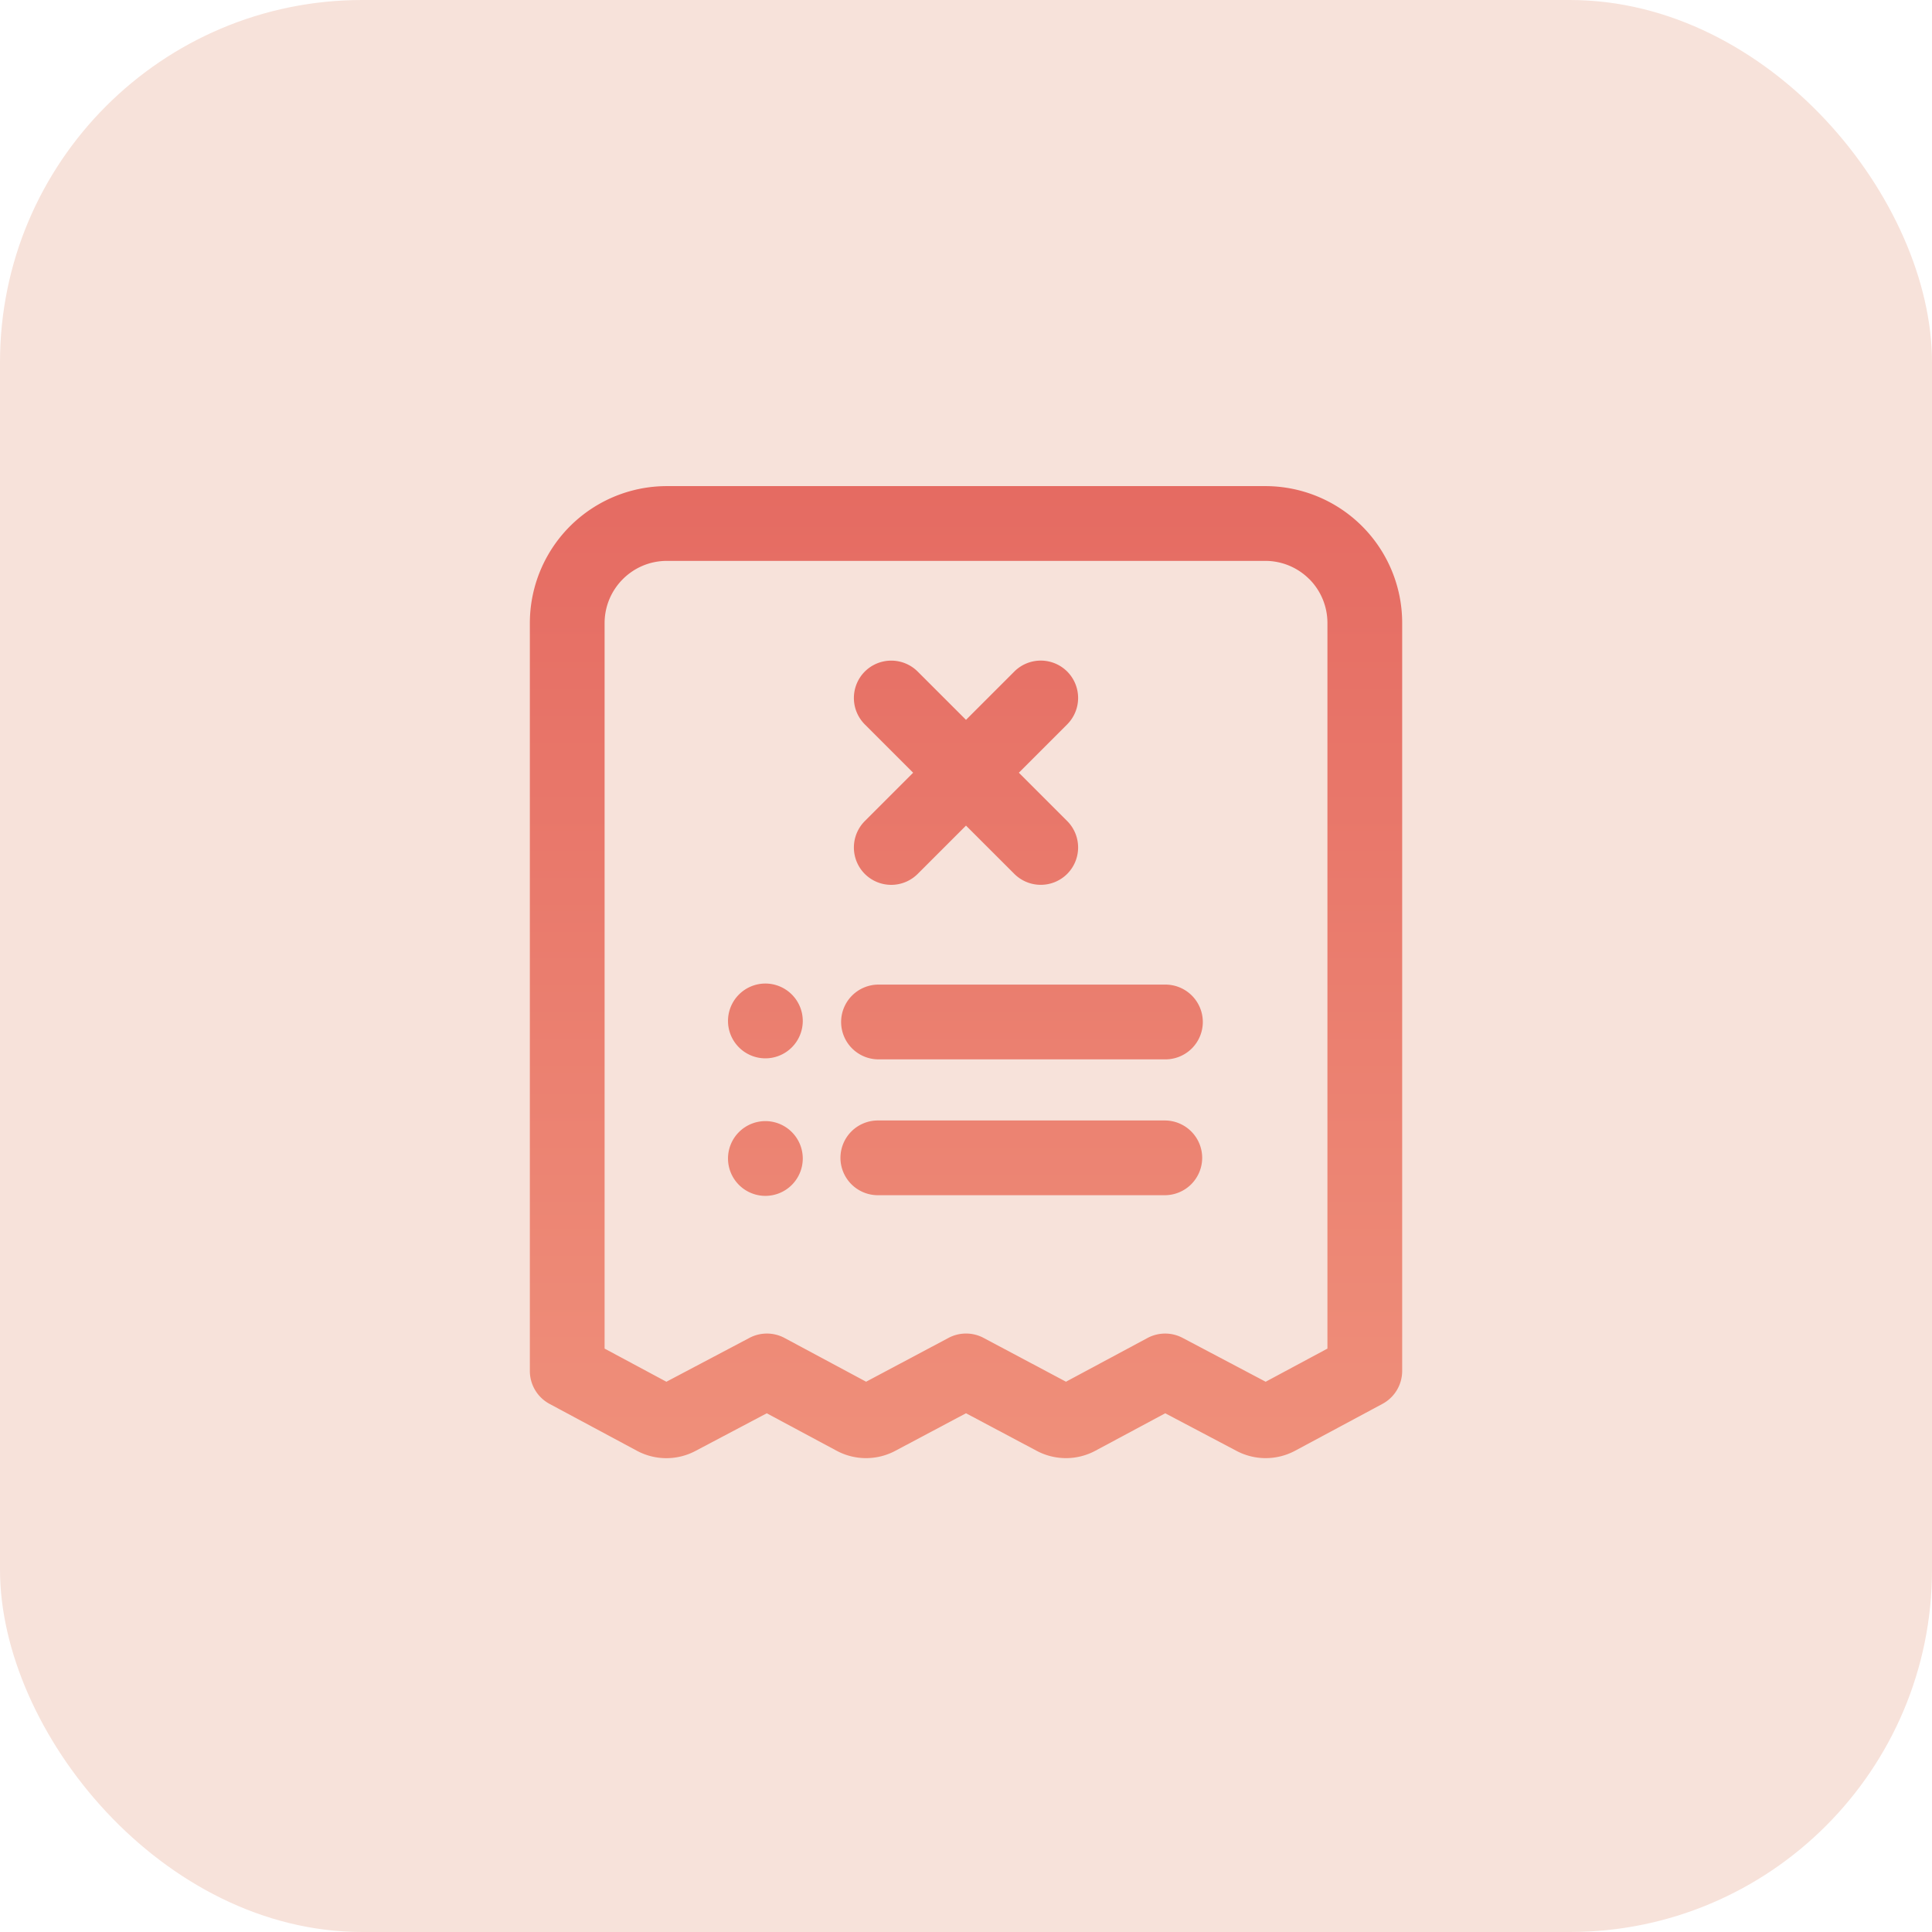 <svg xmlns="http://www.w3.org/2000/svg" width="64" height="64" fill="none" xmlns:v="https://vecta.io/nano"><rect width="64" height="64" rx="12" fill="#f7e2da"/><path fill-rule="evenodd" d="M41.907 16.103c1.203-.002 2.358.474 3.21 1.324s1.332 2.005 1.332 3.208v24.779a1.24 1.24 0 0 1-.653 1.091l-2.893 1.552c-.605.325-1.332.327-1.939.007L38.6 46.817l-2.313 1.24c-.607.326-1.336.327-1.944.004L32 46.816l-2.343 1.245c-.608.323-1.337.322-1.944-.004L25.4 46.817l-2.363 1.248c-.607.321-1.334.318-1.939-.007l-2.893-1.552a1.24 1.24 0 0 1-.653-1.091V20.644a4.54 4.54 0 0 1 4.541-4.541h19.814zm1.461 3.078c-.387-.386-.911-.602-1.457-.601h-.003-19.816c-1.14 0-2.064.924-2.064 2.064v24.03l2.047 1.098 2.752-1.453a1.24 1.24 0 0 1 1.164.004l2.7 1.448 2.729-1.451a1.24 1.24 0 0 1 1.163 0l2.729 1.451 2.7-1.448a1.24 1.24 0 0 1 1.163-.004l2.752 1.453 2.046-1.098V20.636a2.06 2.06 0 0 0-.604-1.456zm-14.72 3.065a1.24 1.24 0 0 1 1.751 0L32 23.846l1.601-1.601a1.24 1.24 0 0 1 1.751 0 1.24 1.24 0 0 1 0 1.751l-1.601 1.601 1.601 1.601a1.24 1.24 0 0 1 0 1.751 1.24 1.24 0 0 1-1.751 0L32 27.349l-1.601 1.601a1.24 1.24 0 0 1-1.751 0 1.24 1.24 0 0 1 0-1.751l1.601-1.601-1.601-1.601a1.24 1.24 0 0 1 0-1.751zm-.785 11.609a1.24 1.24 0 0 1 1.238-1.239h9.505a1.24 1.24 0 0 1 1.239 1.239 1.24 1.24 0 0 1-1.239 1.238h-9.505a1.24 1.24 0 0 1-1.238-1.238z" fill="url(#A)"/><path d="M24.116 33.82a1.24 1.24 0 0 1 1.239-1.239 1.24 1.24 0 0 1 1.238 1.239 1.24 1.24 0 0 1-1.238 1.239 1.24 1.24 0 0 1-1.239-1.239z" fill="url(#A)"/><path d="M24.116 38.376a1.24 1.24 0 0 1 1.239-1.238 1.24 1.24 0 0 1 1.238 1.238 1.24 1.24 0 0 1-1.238 1.239 1.24 1.24 0 0 1-1.239-1.239z" fill="url(#A)"/><path d="M27.841 38.355a1.24 1.24 0 0 1 1.239-1.238h9.505a1.24 1.24 0 0 1 1.239 1.238 1.24 1.24 0 0 1-1.239 1.238h-9.505a1.24 1.24 0 0 1-1.239-1.238z" fill="url(#A)"/><defs><linearGradient id="A" x1="32" y1="16.103" x2="32" y2="48.303" gradientUnits="userSpaceOnUse"><stop stop-color="#e56b62"/><stop offset="1" stop-color="#ef8f7a"/></linearGradient></defs></svg>